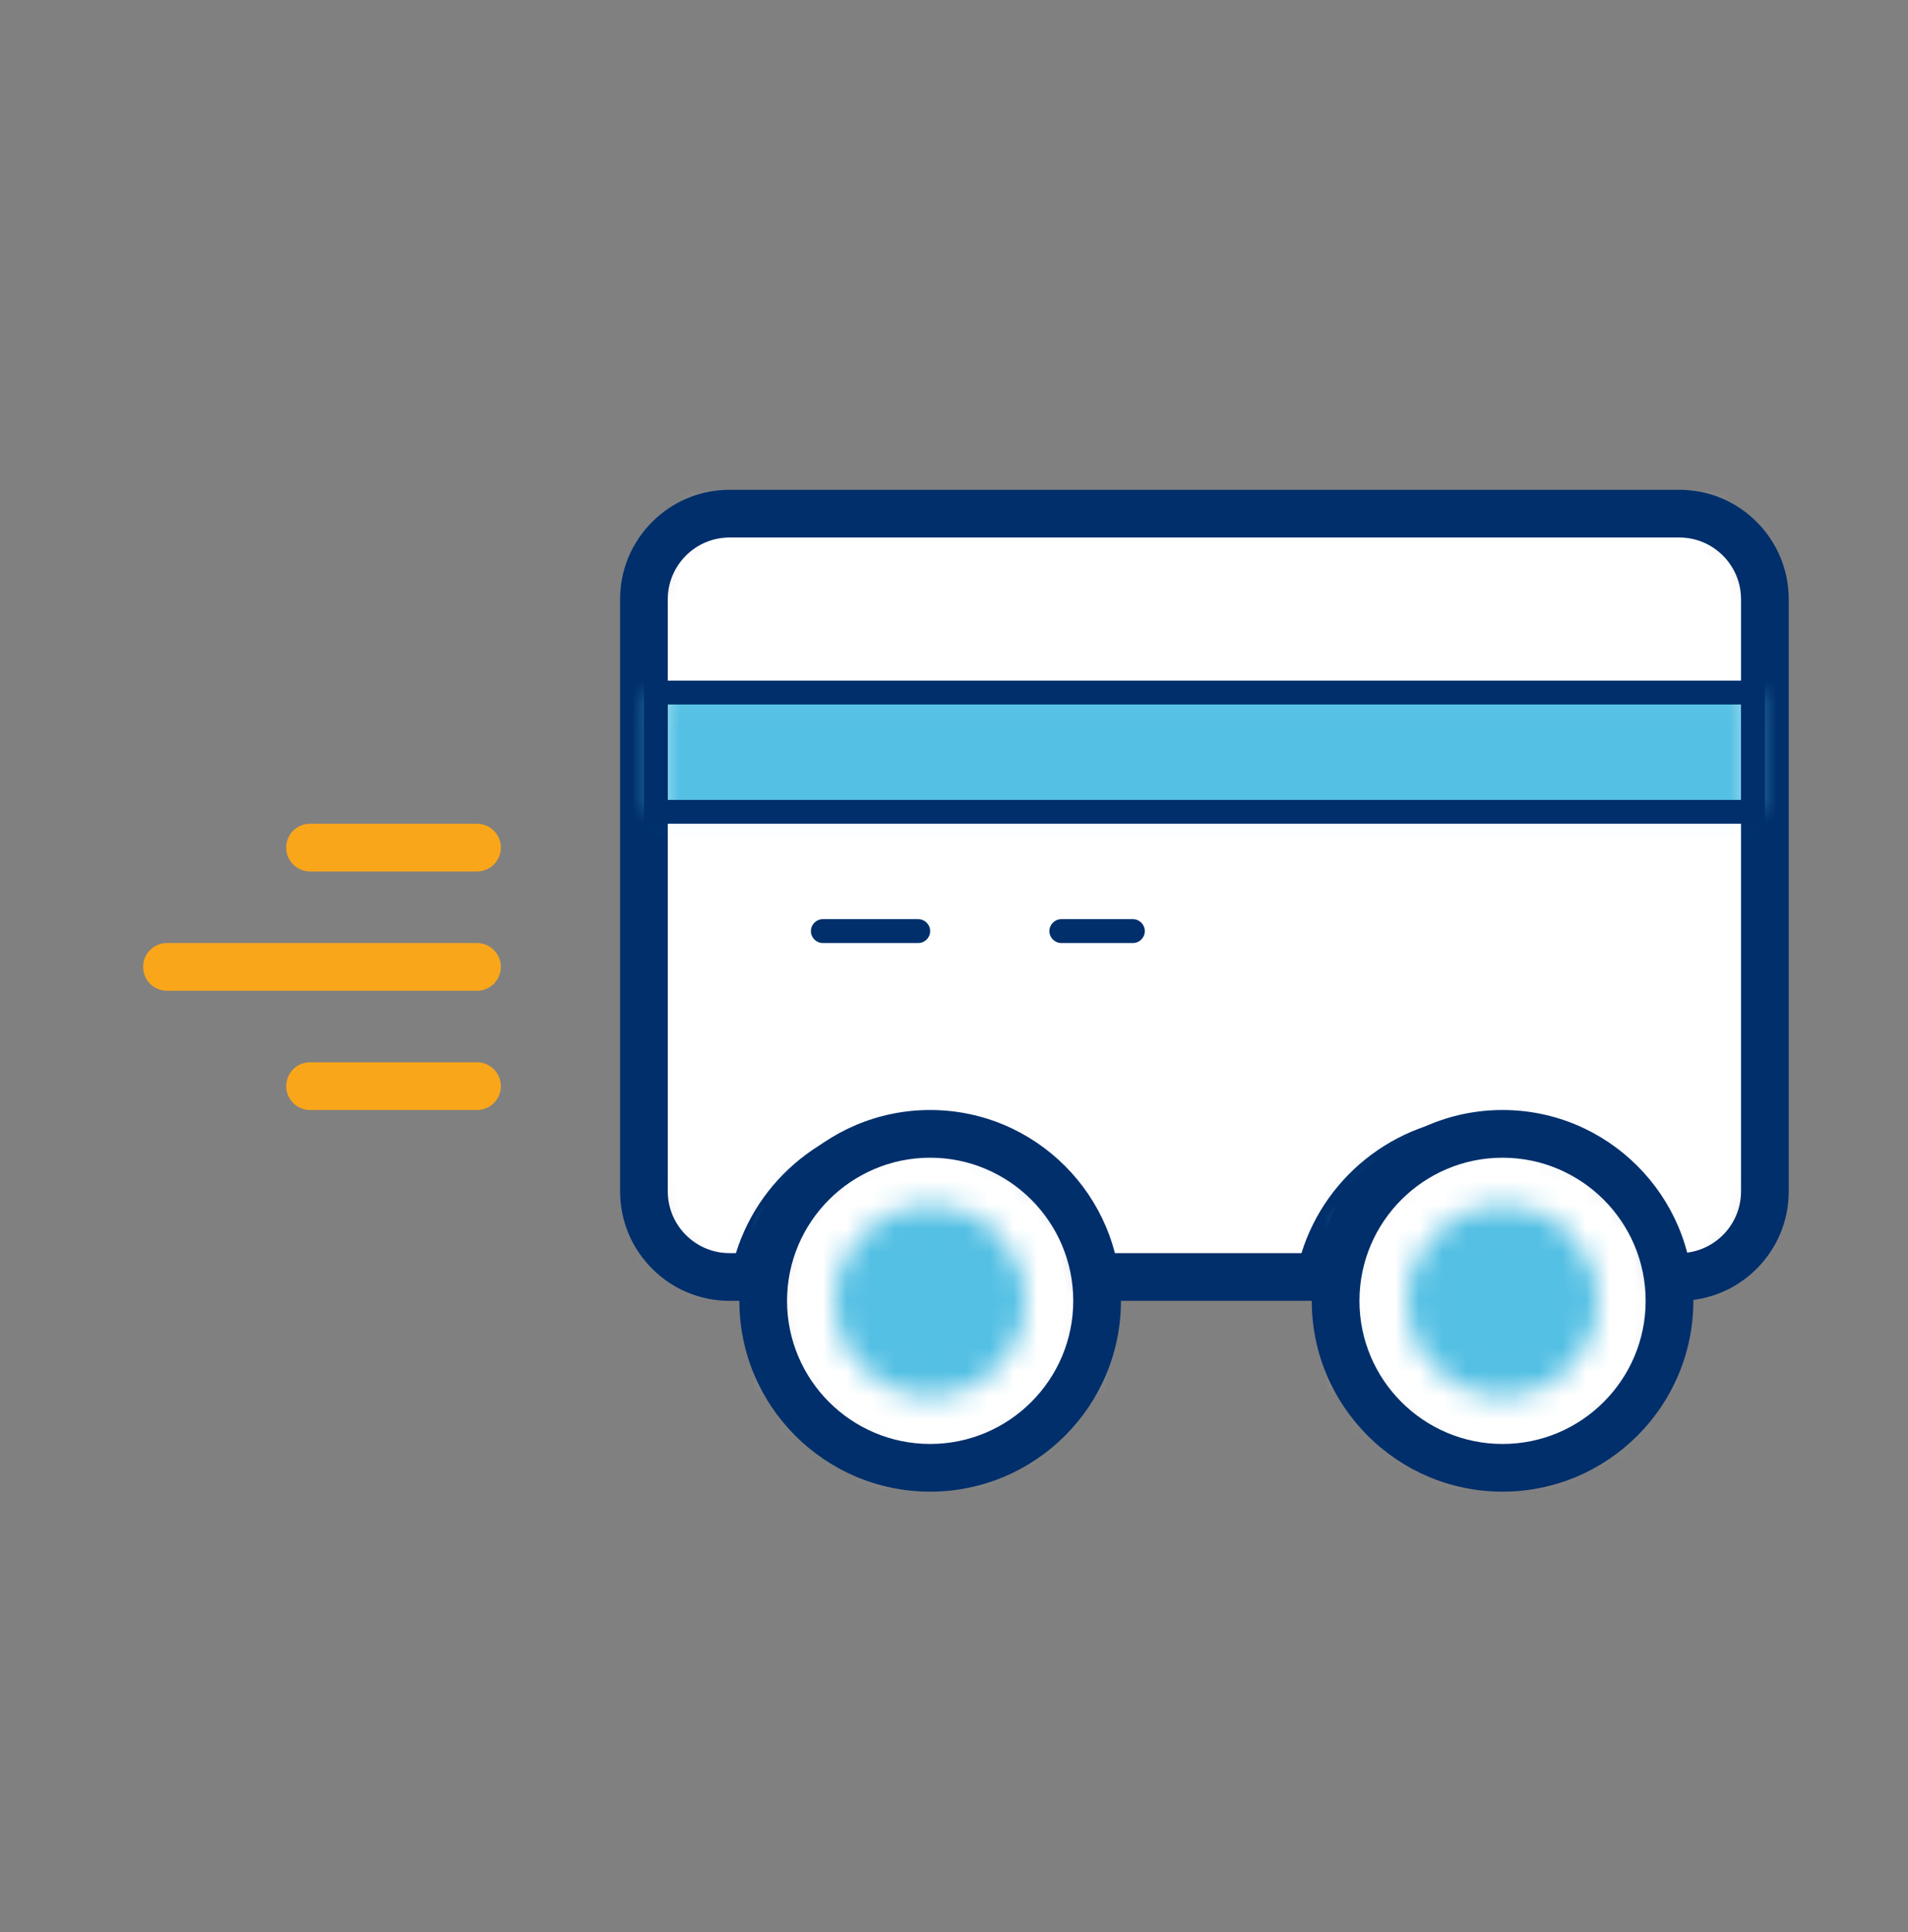 <svg fill="none" height="81" viewBox="0 0 80 81" width="80" xmlns="http://www.w3.org/2000/svg" xmlns:xlink="http://www.w3.org/1999/xlink"><rect x="0" y="0" width="80" height="81" fill="#808080" stroke="none"/><mask id="a" height="33" maskUnits="userSpaceOnUse" width="47" x="27" y="21"><path clip-rule="evenodd" d="m70.403 21.533h-39.805c-1.985-.002-3.595 1.604-3.598 3.589v24.822c.003 1.985 1.613 3.592 3.598 3.589h1.034c.671-3.339 3.605-5.741 7.012-5.741 3.405 0 6.34 2.402 7.012 5.741h9.688c.673-3.339 3.608-5.741 7.013-5.741 3.407 0 6.341 2.402 7.012 5.741h1.034c1.985.003 3.595-1.604 3.597-3.589v-24.822c-.002-1.984-1.611-3.589-3.594-3.589-.001 0-.002 0-.003 0z" fill="#fff" fill-rule="evenodd"/></mask><mask id="b" height="15" maskUnits="userSpaceOnUse" width="14" x="32" y="47"><path clip-rule="evenodd" d="m32 54.533c0 3.866 3.135 7.001 7 7.001 3.866 0 7-3.135 7-7.001s-3.134-7-7-7c-3.865 0-7 3.134-7 7z" fill="#fff" fill-rule="evenodd"/></mask><mask id="c" height="15" maskUnits="userSpaceOnUse" width="14" x="56" y="47"><path clip-rule="evenodd" d="m56 54.533c0 3.866 3.135 7.001 7 7.001 3.866 0 7-3.135 7-7.001s-3.134-7-7-7c-3.865 0-7 3.134-7 7z" fill="#fff" fill-rule="evenodd"/></mask><mask id="d" height="9" maskUnits="userSpaceOnUse" width="8" x="35" y="50"><path clip-rule="evenodd" d="m35 54.533c0 2.209 1.791 4 4 4 2.21 0 4-1.791 4-4s-1.79-4-4-4c-2.209 0-4 1.791-4 4z" fill="#fff" fill-rule="evenodd"/></mask><mask id="e" height="9" maskUnits="userSpaceOnUse" width="8" x="59" y="50"><path clip-rule="evenodd" d="m59 54.533c0 2.209 1.791 4 4 4 2.21 0 4-1.791 4-4s-1.79-4-4-4c-2.209 0-4 1.791-4 4z" fill="#fff" fill-rule="evenodd"/></mask><mask id="f" height="6" maskUnits="userSpaceOnUse" width="47" x="27" y="29"><path clip-rule="evenodd" d="m27.5 29.034h46v4.999h-46z" fill="#fff" fill-rule="evenodd"/></mask><g mask="url(#a)"><path clip-rule="evenodd" d="m22 58.533h57v-42h-57z" fill="#fff" fill-rule="evenodd"/></g><path clip-rule="evenodd" d="m70.144 52.533h.259.004c.692 0 1.341-.269 1.831-.757.49-.489.76-1.14.761-1.833v-24.821c-.001-.692-.271-1.343-.761-1.832-.49-.488-1.139-.757-1.829-.757h-.006-39.806-.004c-.692 0-1.342.269-1.832.757-.49.489-.761 1.14-.762 1.834v24.82c.001.692.272 1.343.762 1.832.49.488 1.14.757 1.83.757h.004.261c1.045-3.371 4.198-5.741 7.787-5.741s6.742 2.37 7.788 5.741h8.138c1.045-3.371 4.198-5.741 7.788-5.741 3.589 0 6.742 2.37 7.787 5.741zm.265 2h-.008-1.032c-.477 0-.887-.336-.981-.803-.576-2.861-3.112-4.938-6.031-4.938-2.92 0-5.456 2.077-6.032 4.938-.094.467-.504.803-.981.803h-9.688c-.477 0-.886-.336-.981-.803-.576-2.861-3.113-4.938-6.032-4.938s-5.455 2.077-6.031 4.938c-.094.467-.504.803-.981.803h-1.034-.007c-1.222 0-2.374-.477-3.241-1.341-.868-.867-1.348-2.019-1.35-3.246v-24.824c.002-1.229.482-2.381 1.35-3.248.867-.864 2.019-1.341 3.242-1.341h.008 39.802.008c1.223 0 2.375.477 3.242 1.342.868.866 1.347 2.019 1.348 3.246v24.823c-.001 1.228-.48 2.381-1.348 3.247-.867.865-2.019 1.342-3.242 1.342z" fill="#002f6b" fill-rule="evenodd"/><g mask="url(#b)"><path clip-rule="evenodd" d="m27 66.533h24v-24h-24z" fill="#fff" fill-rule="evenodd"/></g><path clip-rule="evenodd" d="m39 48.533c-3.309 0-6 2.691-6 6s2.691 6 6 6 6-2.691 6-6-2.691-6-6-6zm0 14c-4.411 0-8-3.589-8-8s3.589-8 8-8 8 3.589 8 8-3.589 8-8 8z" fill="#002f6b" fill-rule="evenodd"/><g mask="url(#c)"><path clip-rule="evenodd" d="m51 66.533h24v-24h-24z" fill="#fff" fill-rule="evenodd"/></g><path clip-rule="evenodd" d="m63 48.533c-3.309 0-6 2.691-6 6s2.691 6 6 6 6-2.691 6-6-2.691-6-6-6zm0 14c-4.411 0-8-3.589-8-8s3.589-8 8-8 8 3.589 8 8-3.589 8-8 8z" fill="#002f6b" fill-rule="evenodd"/><g mask="url(#d)"><path clip-rule="evenodd" d="m30 63.533h18v-18h-18z" fill="#54c0e4" fill-rule="evenodd"/></g><g mask="url(#e)"><path clip-rule="evenodd" d="m54 63.533h18v-18h-18z" fill="#54c0e4" fill-rule="evenodd"/></g><path clip-rule="evenodd" d="m38.5 39.533h-4c-.276 0-.5-.224-.5-.5s.224-.5.5-.5h4c.276 0 .5.224.5.5s-.224.5-.5.5z" fill="#002f6b" fill-rule="evenodd"/><path clip-rule="evenodd" d="m47.5 39.533h-3c-.276 0-.5-.224-.5-.5s.224-.5.5-.5h3c.276 0 .5.224.5.5s-.224.5-.5.5z" fill="#002f6b" fill-rule="evenodd"/><g mask="url(#f)"><path clip-rule="evenodd" d="m22.5 39.033h56v-15h-56z" fill="#54c0e4" fill-rule="evenodd"/></g><g clip-rule="evenodd" fill-rule="evenodd"><path d="m28 33.533h45v-4h-45zm-1 1h47v-6h-47z" fill="#002f6b"/><path d="m20 36.533h-7c-.553 0-1-.447-1-1s.447-1 1-1h7c.553 0 1 .447 1 1s-.447 1-1 1z" fill="#faa61a"/><path d="m20 46.533h-7c-.553 0-1-.447-1-1s.447-1 1-1h7c.553 0 1 .447 1 1s-.447 1-1 1z" fill="#faa61a"/><path d="m20 41.533h-13c-.553 0-1-.447-1-1s.447-1 1-1h13c.553 0 1 .447 1 1s-.447 1-1 1z" fill="#faa61a"/></g></svg>